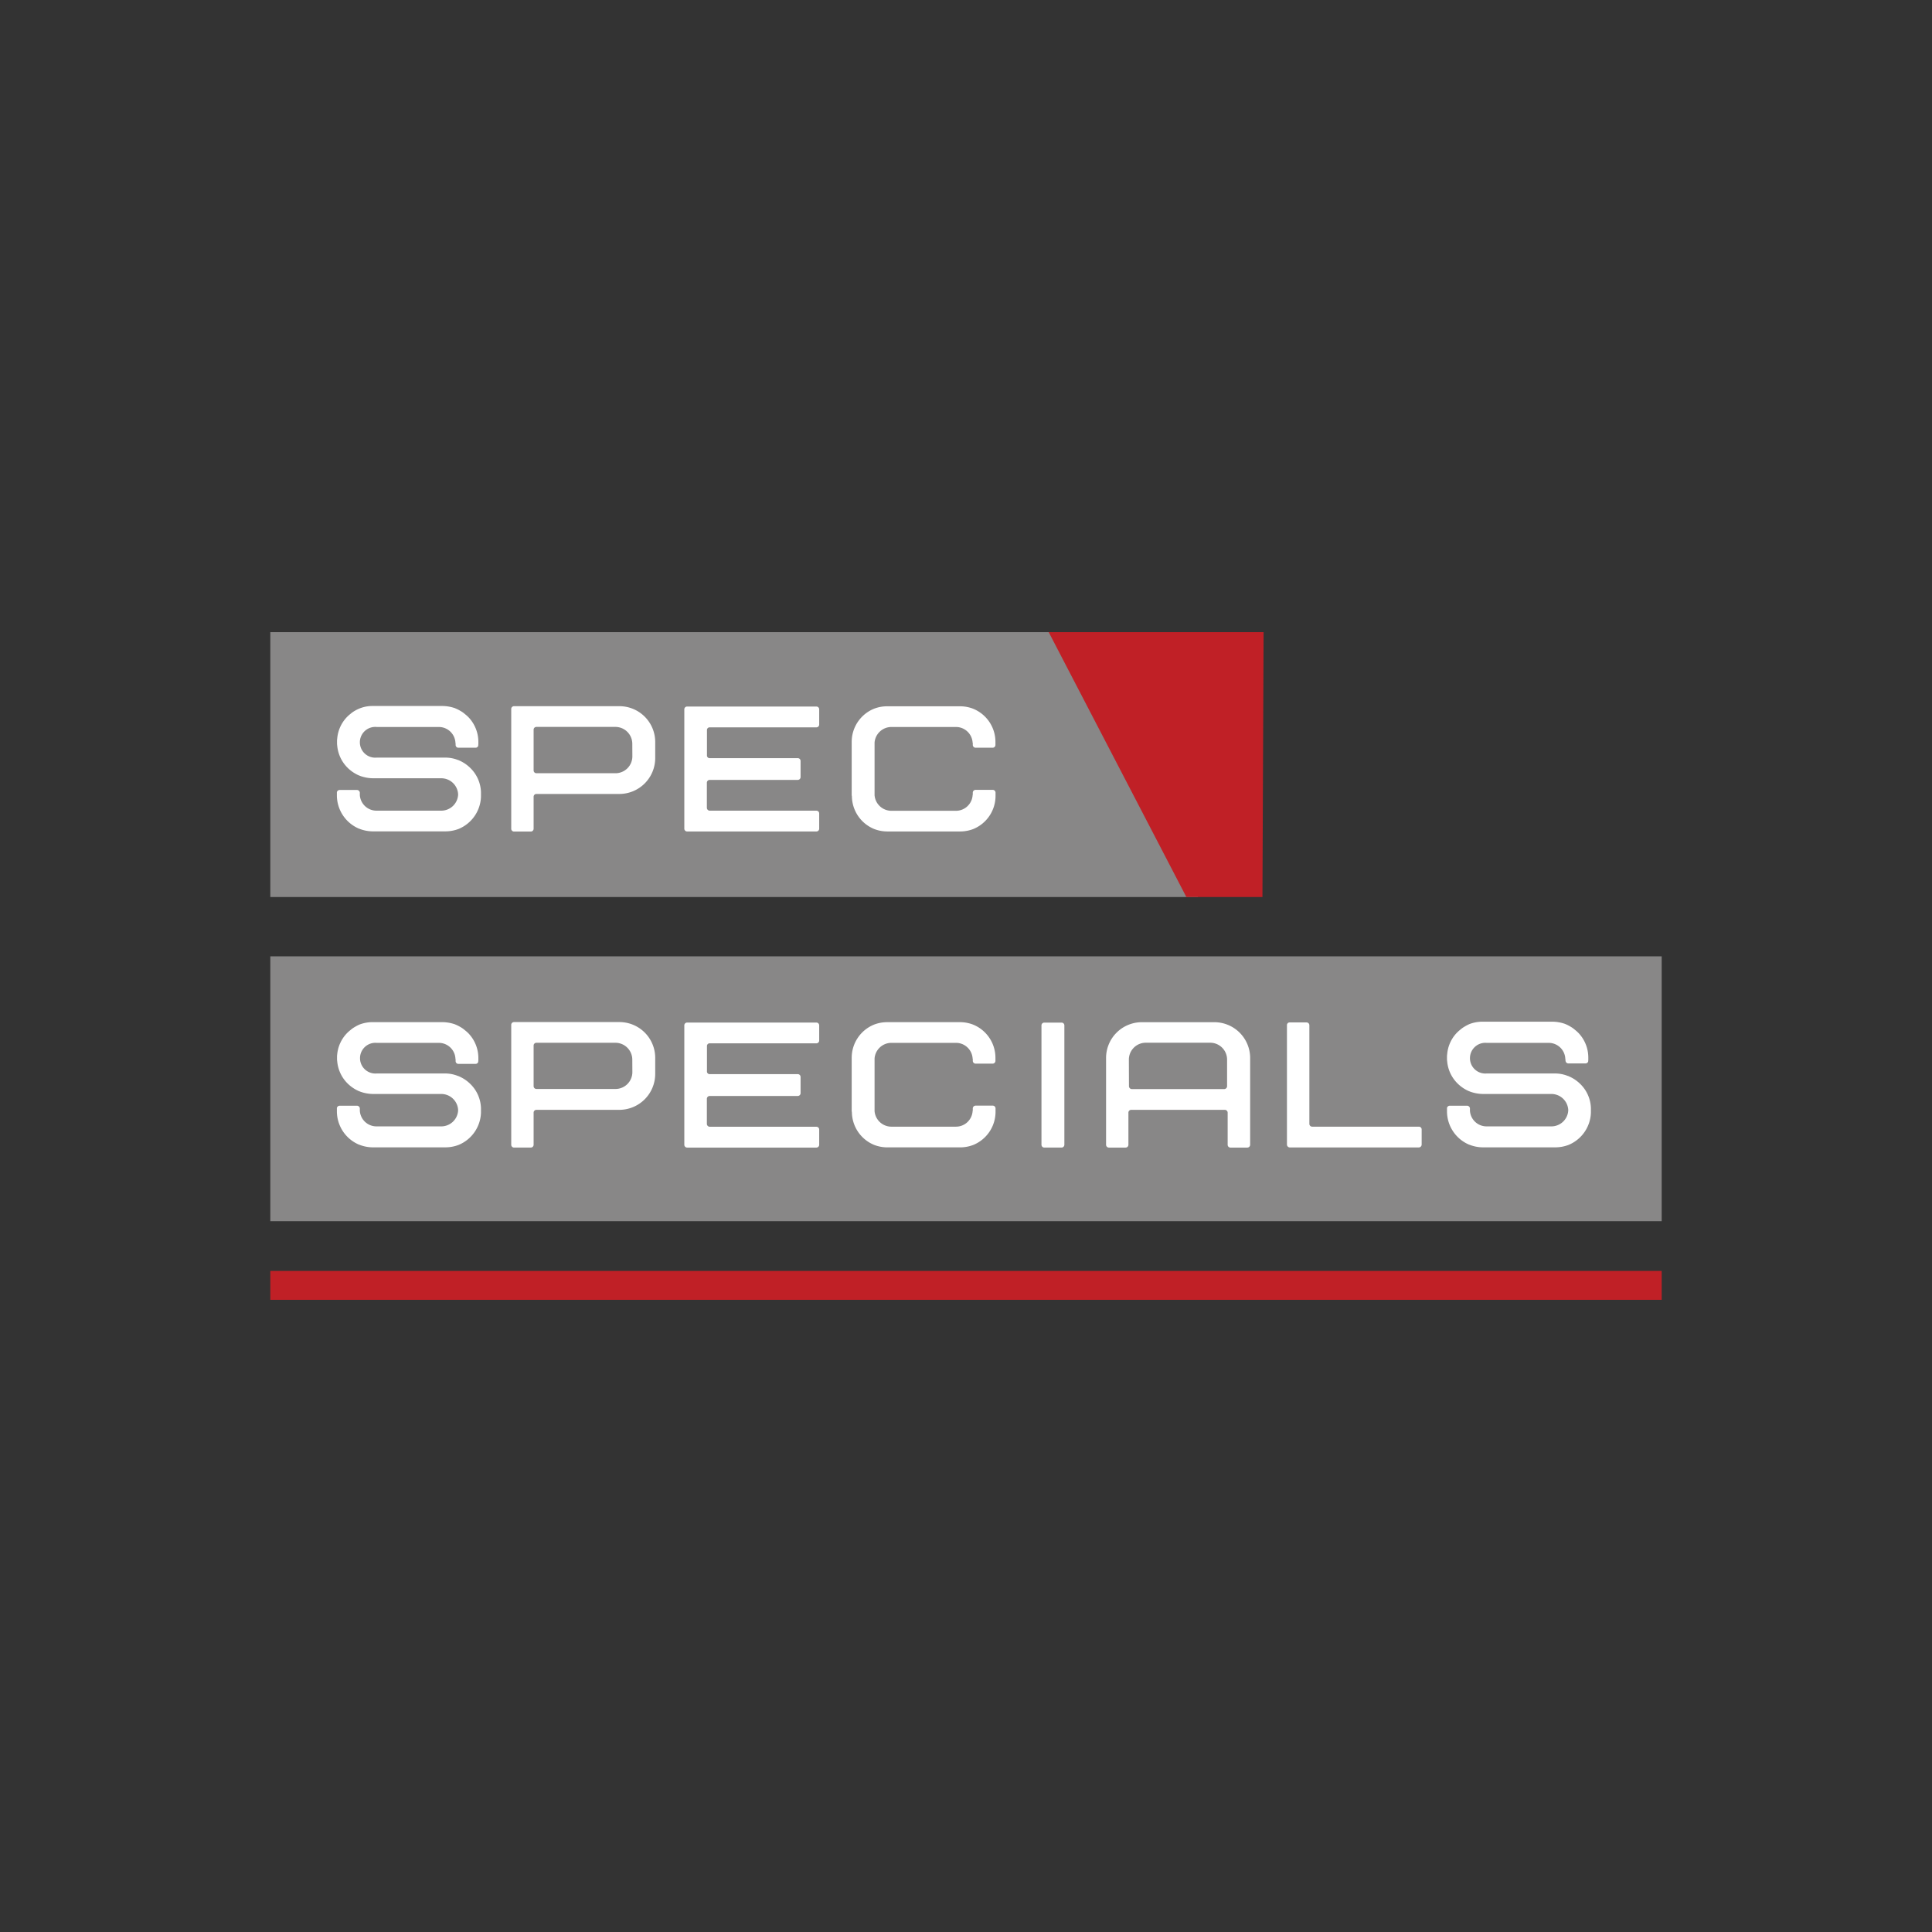 <svg id="Layer_1" data-name="Layer 1" xmlns="http://www.w3.org/2000/svg" xmlns:xlink="http://www.w3.org/1999/xlink" viewBox="0 0 800 800"><rect x="0" y="0" width="800" height="800" fill="#333333" stroke="none"/><defs><style>.cls-1{fill:none;}.cls-2{fill:#888787;}.cls-3{fill:#c02026;}.cls-4{clip-path:url(#clip-path);}.cls-5{fill:#fff;}</style><clipPath id="clip-path"><rect class="cls-1" x="111.93" y="261.77" width="576.14" height="276.47"/></clipPath></defs><polygon class="cls-2" points="111.93 261.77 111.93 371.43 496.07 371.43 440.52 261.77 111.93 261.77"/><polygon class="cls-3" points="434.25 261.77 491.24 371.43 522.75 371.43 523.23 261.77 434.25 261.77"/><rect class="cls-2" x="111.93" y="396" width="576.14" height="109.67"/><g class="cls-4"><path class="cls-5" d="M188.66,308.51V308c0-.15-.08-.37-.08-.52v-.08a6.89,6.89,0,0,0-7-6.37H156a6.37,6.37,0,1,0,0,12.68h28.33a14.18,14.18,0,0,1,5.33,1,.29.29,0,0,1,.23.07,15.18,15.18,0,0,1,4.82,3.19,14.58,14.58,0,0,1,4.45,10v2a15,15,0,0,1-9.27,13.28,15.56,15.56,0,0,1-5.56,1h-30a15.58,15.58,0,0,1-5.33-1,.3.3,0,0,0-.23-.07,15,15,0,0,1-9.27-13.8V328a1.22,1.22,0,0,1,1.19-.89h7.12a1.21,1.21,0,0,1,1.19,1.12v1a6.91,6.91,0,0,0,7,6.45h26.69a7,7,0,0,0,7-6.45v-.51a7,7,0,0,0-7-6.46H154.39a15.89,15.89,0,0,1-5.33-1,.27.27,0,0,0-.23-.08,15.35,15.35,0,0,1-4.89-3.26,14.71,14.71,0,0,1-4.3-9.12,8.34,8.34,0,0,1-.08-1.41v-.22a8.28,8.28,0,0,1,.08-1.41,14.63,14.63,0,0,1,3.86-8.68,13.52,13.52,0,0,1,1.63-1.48,10.45,10.45,0,0,1,1.78-1.26,14.16,14.16,0,0,1,7.48-2h28.86a16.11,16.11,0,0,1,5.41,1c0,.08.07.08.14.08a15.22,15.22,0,0,1,1.94,1,10.36,10.36,0,0,1,1.77,1.26,14.42,14.42,0,0,1,1.64,1.48,14.82,14.82,0,0,1,3.93,10.09v.22a8.34,8.34,0,0,1-.08,1.41,1.14,1.14,0,0,1-1.11.74h-7.12a1.14,1.14,0,0,1-1.11-1.11"/><path class="cls-5" d="M261.82,308a7,7,0,0,0-7-7H222.14a1.15,1.15,0,0,0-1.18,1.11V319a1.17,1.17,0,0,0,1.18,1.18h32.71a7,7,0,0,0,7-7Zm9.49-.74v6.67a14.87,14.87,0,0,1-14.83,14.83H222.14a1.16,1.16,0,0,0-1.18,1.12v13.27a1.17,1.17,0,0,1-1.19,1.18h-6.9a1.16,1.16,0,0,1-1.18-1.18V293.53a1.15,1.15,0,0,1,1.18-1.11h43.61a14.82,14.82,0,0,1,14.83,14.83"/><path class="cls-5" d="M283.36,343.14V293.75a1.16,1.16,0,0,1,1.11-1.19h53.62a1.16,1.16,0,0,1,1.12,1.19V300a1.16,1.16,0,0,1-1.12,1.18H293.74a1.11,1.11,0,0,0-1,1.19v10.38a1.1,1.1,0,0,0,1,1.19h36.57A1.16,1.16,0,0,1,331.5,315v6.75a1.17,1.17,0,0,1-1.19,1.19H293.89a1.17,1.17,0,0,0-1.19,1.19v10.38a1.22,1.22,0,0,0,1.19,1.18h44.2a1.14,1.14,0,0,1,1.12,1.12v6.3a1.16,1.16,0,0,1-1.12,1.19H284.55a1.17,1.17,0,0,1-1.19-1.19"/><path class="cls-5" d="M352.67,329.5V307.25a14.82,14.82,0,0,1,9.27-13.79,15,15,0,0,1,5.49-1h30a15,15,0,0,1,5.49,1,14.82,14.82,0,0,1,9.27,13.79v1.18a1.16,1.16,0,0,1-1.12,1.19H404a1.17,1.17,0,0,1-1.19-1.19V308a1.17,1.17,0,0,0-.07-.52,6.91,6.91,0,0,0-6.9-6.45h-26.7a7,7,0,0,0-7,6.45v21.81a7,7,0,0,0,7,6.44h26.7a6.91,6.91,0,0,0,6.9-6.44,1.58,1.58,0,0,0,.07-.52v-.53a1.17,1.17,0,0,1,1.19-1.18h7.11a1.16,1.16,0,0,1,1.12,1.18v1.27A14.84,14.84,0,0,1,403,343.29a15.22,15.22,0,0,1-5.49,1h-30a15.22,15.22,0,0,1-5.49-1,14.84,14.84,0,0,1-9.27-13.79"/><path class="cls-5" d="M188.66,439.31v-.51c0-.16-.08-.37-.08-.52v-.08a6.89,6.89,0,0,0-7-6.37H156a6.36,6.36,0,1,0,0,12.67h28.33a14.18,14.18,0,0,1,5.33,1.05.29.29,0,0,1,.23.07,15,15,0,0,1,4.82,3.19,14.56,14.56,0,0,1,4.45,10v2a15,15,0,0,1-9.27,13.28,15.55,15.55,0,0,1-5.56,1h-30a15.58,15.58,0,0,1-5.33-1,.3.3,0,0,0-.23-.07,15,15,0,0,1-9.27-13.8v-1.48a1.22,1.22,0,0,1,1.19-.89h7.12a1.21,1.21,0,0,1,1.19,1.11v1a6.91,6.91,0,0,0,7,6.45h26.69a7,7,0,0,0,7-6.45v-.52a7,7,0,0,0-7-6.45H154.39a16.14,16.14,0,0,1-5.33-1,.27.27,0,0,0-.23-.08,15.51,15.51,0,0,1-4.89-3.26,14.71,14.71,0,0,1-4.3-9.12,8.4,8.4,0,0,1-.08-1.41v-.22a8.28,8.28,0,0,1,.08-1.41A14.63,14.63,0,0,1,143.5,428a13.52,13.52,0,0,1,1.63-1.48,11.08,11.08,0,0,1,1.78-1.27,18.09,18.09,0,0,1,1.92-1,15.15,15.15,0,0,1,5.56-1h28.86a16.11,16.11,0,0,1,5.41,1c0,.07.07.07.14.07a18.42,18.42,0,0,1,1.94,1,11,11,0,0,1,1.77,1.27,14.42,14.42,0,0,1,1.64,1.48,14.78,14.78,0,0,1,3.93,10.09v.22a8.4,8.4,0,0,1-.08,1.41,1.14,1.14,0,0,1-1.11.74h-7.12a1.14,1.14,0,0,1-1.11-1.12"/><path class="cls-5" d="M261.82,438.79a7,7,0,0,0-7-7H222.14a1.15,1.15,0,0,0-1.18,1.11v16.83a1.17,1.17,0,0,0,1.18,1.19h32.71a7,7,0,0,0,7-7Zm9.49-.74v6.68a14.88,14.88,0,0,1-14.83,14.83H222.14a1.16,1.16,0,0,0-1.18,1.11V474a1.17,1.17,0,0,1-1.19,1.18h-6.9a1.16,1.16,0,0,1-1.18-1.18V424.34a1.15,1.15,0,0,1,1.18-1.12h43.61a14.82,14.82,0,0,1,14.83,14.83"/><path class="cls-5" d="M283.36,474v-49.4a1.16,1.16,0,0,1,1.11-1.18h53.62a1.16,1.16,0,0,1,1.12,1.18v6.24a1.16,1.16,0,0,1-1.12,1.18H293.74a1.11,1.11,0,0,0-1,1.19v10.38a1.1,1.1,0,0,0,1,1.19h36.57a1.16,1.16,0,0,1,1.19,1.11v6.75a1.17,1.17,0,0,1-1.19,1.18H293.89A1.17,1.17,0,0,0,292.7,455v10.38a1.22,1.22,0,0,0,1.19,1.19h44.2a1.14,1.14,0,0,1,1.12,1.11V474a1.16,1.16,0,0,1-1.12,1.19H284.55a1.17,1.17,0,0,1-1.19-1.19"/><path class="cls-5" d="M352.67,460.3V438.06a14.83,14.83,0,0,1,9.27-13.8,15,15,0,0,1,5.49-1h30a15,15,0,0,1,5.49,1,14.83,14.83,0,0,1,9.27,13.8v1.18a1.16,1.16,0,0,1-1.12,1.19H404a1.17,1.17,0,0,1-1.19-1.19v-.44a1.15,1.15,0,0,0-.07-.52,6.91,6.91,0,0,0-6.9-6.46h-26.7a7,7,0,0,0-7,6.46v21.8a7,7,0,0,0,7,6.45h26.7a6.91,6.91,0,0,0,6.9-6.45,1.55,1.55,0,0,0,.07-.52V459a1.17,1.17,0,0,1,1.19-1.18h7.11a1.15,1.15,0,0,1,1.12,1.18v1.26A14.84,14.84,0,0,1,403,474.1a15.22,15.22,0,0,1-5.49,1h-30a15.22,15.22,0,0,1-5.49-1,14.84,14.84,0,0,1-9.27-13.8"/><path class="cls-5" d="M432.43,423.44h7.12a1.15,1.15,0,0,1,1.18,1.12V474a1.16,1.16,0,0,1-1.18,1.18h-7.12a1.16,1.16,0,0,1-1.18-1.18V424.56a1.15,1.15,0,0,1,1.18-1.12"/><path class="cls-5" d="M467.48,449.77a1.21,1.21,0,0,0,1.1,1.19H507a1.2,1.2,0,0,0,1.11-1.19v-11a7,7,0,0,0-7-7H474.44a7,7,0,0,0-7,7ZM458,474v-35.9a14.82,14.82,0,0,1,14.83-14.83h30a14.83,14.83,0,0,1,14.83,14.83V474a1.18,1.18,0,0,1-1.19,1.19h-7a1.16,1.16,0,0,1-1.12-1.19V460.67a1.2,1.2,0,0,0-1.18-1.11H468.44a1.16,1.16,0,0,0-1.19,1.11V474a1.16,1.16,0,0,1-1.11,1.19h-7A1.17,1.17,0,0,1,458,474"/><path class="cls-5" d="M587.53,475.13H534a1.21,1.21,0,0,1-1.1-1.19V424.55a1.09,1.09,0,0,1,1-1.18H541a1.16,1.16,0,0,1,1.18,1.18v40.8a1.17,1.17,0,0,0,1.19,1.18h44.2a1.14,1.14,0,0,1,1.11,1.11v6.3a1.21,1.21,0,0,1-1.11,1.19"/><path class="cls-5" d="M648.23,439.31v-.51c0-.16-.08-.37-.08-.52v-.08a6.89,6.89,0,0,0-7-6.37H615.6a6.36,6.36,0,1,0,0,12.67h28.33a14.18,14.18,0,0,1,5.33,1.05.29.29,0,0,1,.23.07,15.12,15.12,0,0,1,4.82,3.19,14.56,14.56,0,0,1,4.45,10v2a15,15,0,0,1-9.27,13.28,15.6,15.6,0,0,1-5.56,1H614a15.53,15.53,0,0,1-5.33-1,.3.3,0,0,0-.23-.07,15,15,0,0,1-9.27-13.8v-1.48a1.21,1.21,0,0,1,1.19-.89h7.13a1.21,1.21,0,0,1,1.18,1.11v1a6.91,6.91,0,0,0,7,6.45h26.7a7,7,0,0,0,7-6.45v-.52a7,7,0,0,0-7-6.45H614a16.14,16.14,0,0,1-5.33-1,.27.27,0,0,0-.23-.08,15.51,15.51,0,0,1-4.89-3.26,14.66,14.66,0,0,1-4.3-9.12,8.4,8.4,0,0,1-.08-1.41v-.22a8.28,8.28,0,0,1,.08-1.41,14.56,14.56,0,0,1,3.85-8.68,15.22,15.22,0,0,1,1.63-1.48,11.18,11.18,0,0,1,1.79-1.27,17.19,17.19,0,0,1,1.92-1,15.11,15.11,0,0,1,5.56-1h28.85a16.17,16.17,0,0,1,5.42,1c0,.07.07.07.15.07a18.09,18.09,0,0,1,1.92,1,11.08,11.08,0,0,1,1.78,1.27,14.32,14.32,0,0,1,1.63,1.48,14.73,14.73,0,0,1,3.93,10.09v.22a11.16,11.16,0,0,1-.06,1.41,1.17,1.17,0,0,1-1.12.74h-7.11a1.14,1.14,0,0,1-1.12-1.12"/></g><rect class="cls-3" x="111.93" y="526.26" width="576.14" height="11.97"/></svg>